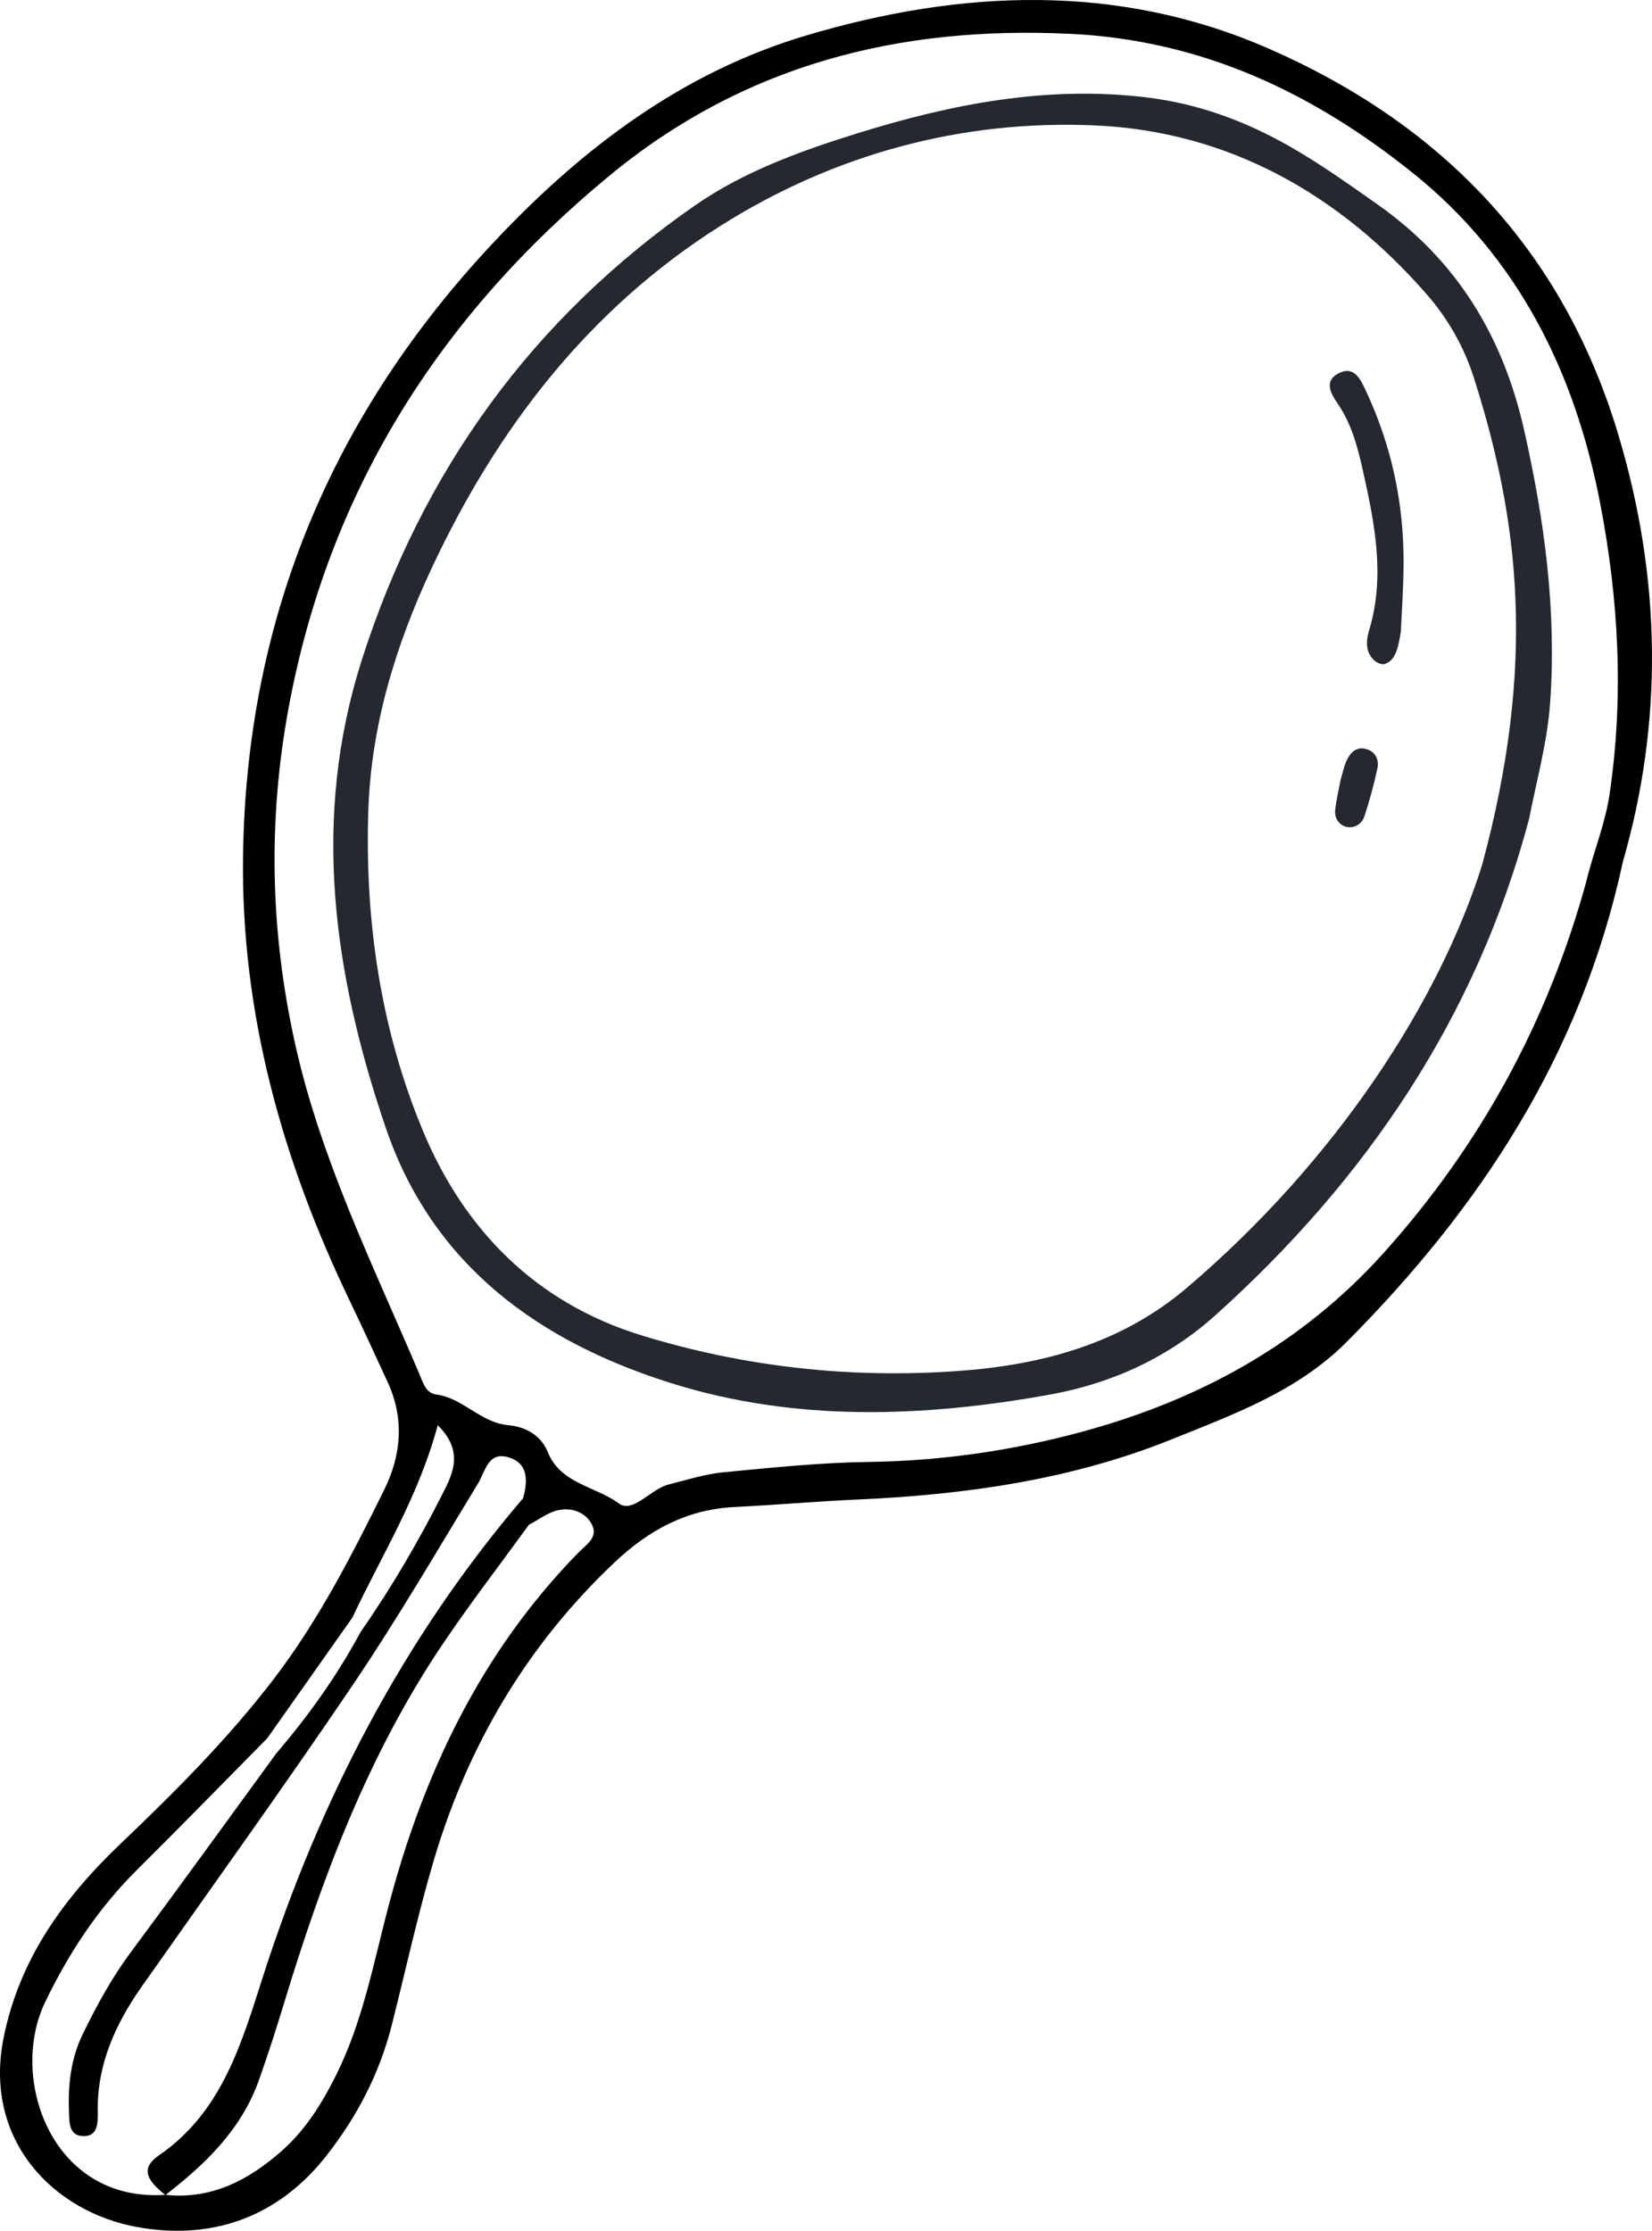 <?xml version="1.0" encoding="UTF-8"?><svg id="_レイヤー_2" xmlns="http://www.w3.org/2000/svg" viewBox="0 0 134.228 181.192"><defs><style>.cls-1{fill:#000;}.cls-1,.cls-2,.cls-3{stroke-width:0px;}.cls-2{fill:none;}.cls-3{fill:#242930;}</style></defs><g id="content"><g id="bg_youtube02"><path class="cls-2" d="M115.957,23.943c-7.122-8.181-16.153-13.263-26.924-13.754-10.812-.493-21.212,2.302-30.459,8.132-10.738,6.77-18.211,16.501-23.528,27.888-2.91,6.232-4.911,12.758-5.124,19.752-.272,8.958,1.03,17.713,4.455,25.917,3.346,8.015,9.149,13.949,17.768,16.59,8.392,2.572,16.966,3.511,25.719,2.886,6.835-.488,13.24-2.222,18.569-6.754,12.271-10.435,20.588-23.46,23.998-34.375,4.432-16.386,2.991-28.036-.679-39.55-.791-2.483-2.09-4.774-3.795-6.733ZM111.25,51.18c1.315-4.397.444-8.687-.518-12.986-.432-1.929-.931-3.816-2.081-5.474-.528-.761-1.049-1.74.015-2.347,1.321-.753,1.853.376,2.314,1.359,2.088,4.457,3.094,9.157,3.064,14.068-.013,2.111-.167,4.221-.224,5.542-.262,1.549-.492,2.281-1.285,2.581-.214.081-.606-.064-.808-.235-.82-.69-.733-1.65-.476-2.51ZM110.854,66.326c-.204.619-.837.976-1.451.832-.61-.143-.998-.717-.917-1.387.109-.898.321-1.784.447-2.458.197-.649.28-1.106.471-1.512.345-.736.881-1.256,1.769-.904.651.258.874.899.747,1.498-.281,1.327-.642,2.642-1.066,3.931Z"/><path class="cls-2" d="M45.38,122.653c-.845.174-1.603.775-2.399,1.187-2.314,3.185-4.717,6.308-6.923,9.566-6.113,9.027-9.889,19.103-13.026,29.456-.616,2.034-1.275,4.056-1.982,6.06-1.416,4.012-4.33,6.826-7.589,9.351,3.731.388,6.747-1.208,9.419-3.561,1.955-1.721,3.311-3.912,4.469-6.249,2.113-4.264,2.982-8.91,4.167-13.446,2.848-10.897,7.517-20.778,15.487-28.917.605-.618,1.61-1.222,1.107-2.246-.511-1.039-1.651-1.424-2.73-1.203Z"/><path class="cls-2" d="M12.901,175.071c5.18-3.542,6.753-9.213,8.496-14.624,4.6-14.276,11.343-27.32,21.103-38.756.406-1.442.427-2.911-1.279-3.352-1.578-.408-1.785,1.175-2.399,2.183-3.315,5.44-6.523,10.956-10.088,16.23-5.604,8.29-11.457,16.412-17.215,24.598-2.14,3.044-3.625,6.309-3.578,10.122.012.921.045,2.06-1.19,2.027-1.201-.031-1.116-1.207-1.148-2.091-.078-2.148.171-4.244,1.128-6.208,1.131-2.321,2.361-4.571,3.913-6.658,3.981-5.351,7.884-10.76,11.818-16.145,2.615-3.05,4.934-6.304,6.839-9.846,2.504-3.587,4.708-7.359,6.676-11.255.801-1.586,1.747-3.41-.409-5.538-1.588,5.9-4.586,10.605-6.93,15.617-2.307,3.27-4.615,6.541-6.922,9.811-3.518,3.558-7.01,7.142-10.562,10.665-3.158,3.133-5.534,6.725-7.48,10.751-2.999,6.203.53,16.276,9.732,15.667.003 0.0.006 0.0.01.001-1.111-.919-2.265-2.003-.514-3.201Z"/><path class="cls-2" d="M130.025,40.914c-2.045-10.655-6.66-19.991-15.214-26.851-8.08-6.48-17.064-10.792-27.825-11.313-14.007-.679-26.573,2.535-37.462,11.517-13.759,11.35-22.811,25.564-26.078,43.254-1.68,9.097-1.49,18.105.515,27.18,2.093,9.473,6.357,18.059,10.103,26.872.299.702.536,1.582,1.367,1.69,2.19.284,3.602,2.278,5.824,2.488,1.426.135,2.687.791,3.253,2.191,1.047,2.587,3.861,2.764,5.757,4.163,1.161.857,2.6-1.163,4.054-1.526,1.474-.368,2.946-.849,4.446-.993,3.937-.379,7.887-.789,11.836-.843,5.835-.079,11.556-.902,17.149-2.404,9.576-2.571,18.003-7.12,24.741-14.643,7.866-8.783,13.311-18.809,16.413-30.144.567-2.368,1.516-4.596,1.879-7.048,1.172-7.927.743-15.773-.757-23.589ZM98.76,106.822c-3.785,3.402-8.343,5.524-13.432,6.446-10.329,1.871-20.742,2.226-30.759-.912-10.652-3.337-19.393-9.492-23.227-20.754-4.254-12.495-6.068-25.127-1.927-38.056,4.902-15.304,13.837-27.677,27.044-36.853,4.025-2.796,8.669-4.459,13.324-5.902,7.602-2.357,15.311-3.855,23.379-2.879,4.185.506,7.973,1.908,11.552,3.938,2.508,1.422,4.875,3.108,7.237,4.773,6.396,4.507,10.155,10.643,11.884,18.299,1.655,7.334,2.649,14.645,2.114,22.171-.23,3.228-1.1,6.286-1.713,9.44-4.283,16.084-13.214,29.268-25.476,40.289Z"/><path class="cls-1" d="M131.499,35.33c-4.531-15.131-14.418-25.265-28.452-31.398-12.218-5.339-24.975-4.793-37.556-1.046-10.045,2.991-18.136,9.11-25.27,16.679-13.233,14.039-20.198,30.614-20.473,49.912-.182,12.748,3.16,24.7,8.641,36.12,1.055,2.198,2.069,4.415,3.093,6.627,1.38,2.98,1.144,5.932-.277,8.808-2.634,5.327-5.339,10.609-8.977,15.36-3.722,4.861-8.028,9.161-12.442,13.37-4.608,4.395-8.232,9.375-9.501,15.797-1.641,8.301,4.065,14.08,10.824,15.321,6.065,1.113,11.476-.752,15.442-5.825,2.471-3.161,4.288-6.649,5.276-10.549,1.123-4.432,2.095-8.909,3.385-13.292,2.763-9.385,7.572-17.562,14.735-24.326,2.77-2.616,5.864-4.289,9.718-4.482,3.346-.168,6.686-.464,10.033-.612,8.734-.388,17.338-1.601,25.478-4.878,5.055-2.035,10.271-3.921,14.266-7.941,10.826-10.891,19.036-23.295,22.42-38.981,3.256-11.283,3.165-22.881-.364-34.664ZM3.673,162.604c1.946-4.026,4.322-7.619,7.48-10.751,3.552-3.523,7.044-7.108,10.562-10.665,2.307-3.27,4.615-6.541,6.922-9.811,2.344-5.012,5.341-9.717,6.93-15.617,2.156,2.128,1.21,3.953.409,5.538-1.968,3.896-4.172,7.669-6.676,11.255-1.905,3.542-4.225,6.797-6.839,9.846-3.934,5.386-7.837,10.794-11.818,16.145-1.552,2.087-2.782,4.337-3.913,6.658-.957,1.964-1.206,4.06-1.128,6.208.032.884-.053,2.06,1.148,2.091,1.235.032,1.202-1.106,1.19-2.027-.047-3.814,1.438-7.079,3.578-10.122,5.757-8.186,11.611-16.308,17.215-24.598,3.565-5.274,6.774-10.79,10.088-16.23.614-1.008.821-2.59,2.399-2.183,1.705.44,1.685,1.909,1.279,3.352-9.759,11.436-16.502,24.48-21.103,38.756-1.743,5.411-3.316,11.081-8.496,14.624-1.751,1.198-.597,2.281.514,3.201-.003-0-.006-0-.01-.001-9.202.609-12.731-9.464-9.732-15.667ZM47.002,126.102c-7.97,8.139-12.639,18.019-15.487,28.917-1.186,4.536-2.055,9.182-4.167,13.446-1.157,2.336-2.514,4.527-4.469,6.249-2.672,2.352-5.688,3.949-9.419,3.561,3.259-2.525,6.173-5.34,7.589-9.351.707-2.004,1.366-4.027,1.982-6.06,3.137-10.353,6.913-20.429,13.026-29.456,2.206-3.258,4.61-6.381,6.923-9.566.796-.412,1.554-1.013,2.399-1.187,1.079-.222,2.219.164,2.73,1.203.503,1.024-.502,1.628-1.107,2.246ZM128.903,71.551c-3.102,11.335-8.547,21.361-16.413,30.144-6.737,7.523-15.165,12.072-24.741,14.643-5.593,1.501-11.314,2.324-17.149,2.404-3.949.054-7.899.464-11.836.843-1.5.144-2.972.625-4.446.993-1.454.363-2.893,2.384-4.054,1.526-1.896-1.4-4.71-1.577-5.757-4.163-.567-1.4-1.827-2.056-3.253-2.191-2.222-.21-3.634-2.204-5.824-2.488-.831-.108-1.068-.987-1.367-1.69-3.746-8.813-8.011-17.399-10.103-26.872-2.005-9.075-2.194-18.083-.515-27.18,3.267-17.69,12.319-31.904,26.078-43.254,10.889-8.982,23.454-12.195,37.462-11.517,10.761.521,19.745,4.833,27.825,11.313,8.554,6.86,13.169,16.197,15.214,26.851,1.5,7.816,1.929,15.663.757,23.589-.362,2.452-1.312,4.68-1.879,7.048Z"/><path class="cls-3" d="M123.836,34.922c-1.728-7.657-5.487-13.792-11.884-18.299-2.362-1.664-4.728-3.35-7.237-4.773-3.579-2.03-7.367-3.432-11.552-3.938-8.068-.975-15.777.522-23.379,2.879-4.655,1.444-9.299,3.106-13.324,5.902-13.207,9.176-22.143,21.549-27.044,36.853-4.141,12.929-2.327,25.561,1.927,38.056,3.834,11.262,12.575,17.417,23.227,20.754,10.017,3.138,20.43,2.783,30.759.912,5.088-.922,9.647-3.045,13.432-6.446,12.262-11.02,21.193-24.205,25.476-40.289.613-3.154,1.483-6.212,1.713-9.44.535-7.526-.459-14.838-2.114-22.171ZM120.431,70.226c-3.41,10.915-11.727,23.94-23.998,34.375-5.329,4.532-11.734,6.265-18.569,6.754-8.752.626-17.326-.314-25.719-2.886-8.618-2.641-14.421-8.575-17.768-16.59-3.425-8.204-4.728-16.959-4.455-25.917.212-6.994,2.214-13.52,5.124-19.752,5.316-11.387,12.789-21.118,23.528-27.888,9.247-5.83,19.648-8.625,30.459-8.132,10.771.491,19.802,5.573,26.924,13.754,1.705,1.959,3.004,4.25,3.795,6.733,3.67,11.514,5.111,23.164.679,39.55Z"/><path class="cls-3" d="M112.534,53.925c.793-.301,1.023-1.033,1.285-2.581.057-1.321.211-3.431.224-5.542.03-4.911-.976-9.612-3.064-14.068-.461-.983-.993-2.112-2.314-1.359-1.064.607-.543,1.586-.015,2.347,1.151,1.658,1.65,3.545,2.081,5.474.962,4.299,1.833,8.588.518,12.986-.257.859-.344,1.819.476,2.51.202.17.594.316.808.235Z"/><path class="cls-3" d="M111.173,60.897c-.887-.352-1.423.168-1.769.904-.191.406-.274.863-.471,1.512-.127.674-.338,1.56-.447,2.458-.081.67.307,1.244.917,1.387.614.144,1.247-.213,1.451-.832.424-1.289.784-2.604,1.066-3.931.127-.6-.096-1.24-.747-1.498Z"/></g></g></svg>